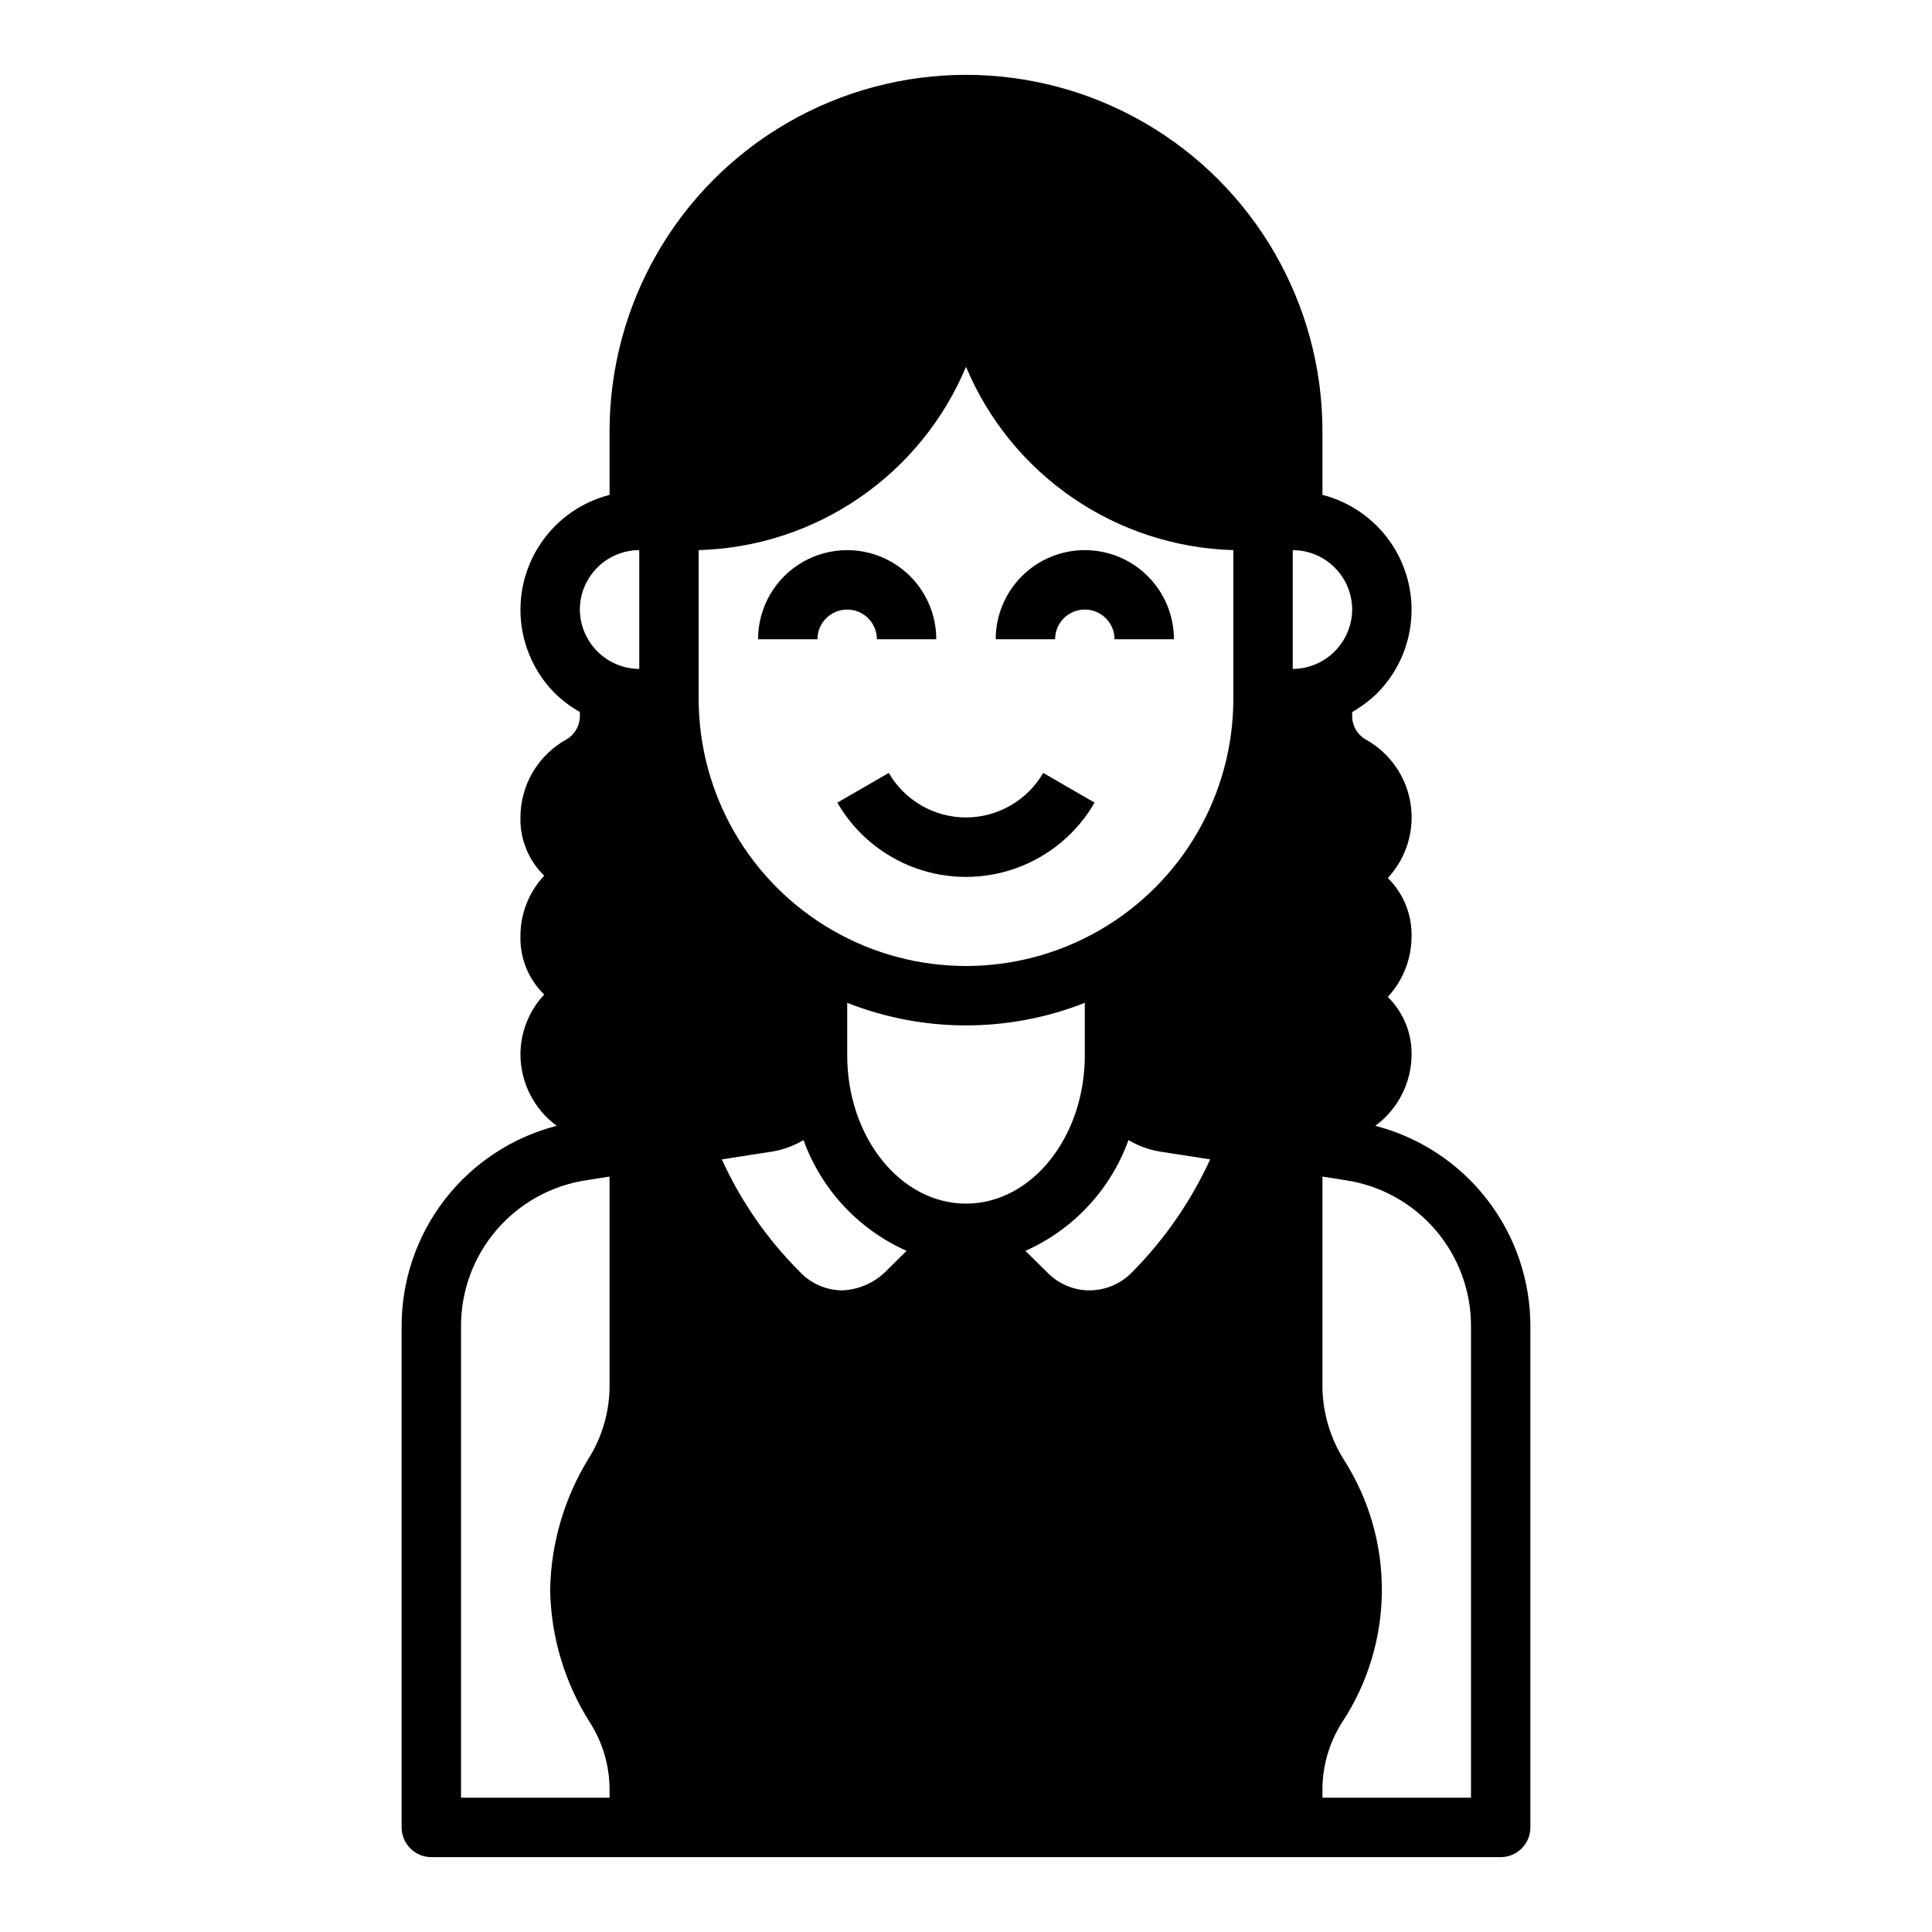 <?xml version="1.0" encoding="UTF-8"?>
<!-- Uploaded to: ICON Repo, www.iconrepo.com, Generator: ICON Repo Mixer Tools -->
<svg fill="#000000" width="800px" height="800px" version="1.1" viewBox="144 144 512 512" xmlns="http://www.w3.org/2000/svg">
 <g>
  <path d="m376.38 313.41h15.742c0-8.438-4.5-16.234-11.805-20.453-7.309-4.219-16.312-4.219-23.617 0-7.309 4.219-11.809 12.016-11.809 20.453h15.742c0-4.348 3.527-7.871 7.875-7.871 4.348 0 7.871 3.523 7.871 7.871z"/>
  <path d="m431.49 289.79c-6.266 0-12.273 2.488-16.699 6.918-4.43 4.43-6.918 10.438-6.918 16.699h15.742c0-4.348 3.527-7.871 7.875-7.871 4.348 0 7.871 3.523 7.871 7.871h15.742c0-6.262-2.488-12.27-6.914-16.699-4.43-4.43-10.438-6.918-16.699-6.918z"/>
  <path d="m400 360.64c-8.438-0.012-16.234-4.508-20.469-11.805l-13.633 7.871c4.625 8.016 11.93 14.145 20.625 17.309 8.695 3.168 18.23 3.168 26.926 0 8.699-3.164 16-9.293 20.629-17.309l-13.617-7.871h-0.004c-4.238 7.289-12.027 11.781-20.457 11.805z"/>
  <path d="m508.48 442.35c5.969-4.391 9.523-11.328 9.602-18.738 0.113-5.789-2.164-11.371-6.297-15.43 4.047-4.367 6.293-10.102 6.297-16.059 0.113-5.789-2.164-11.371-6.297-15.426 4.969-5.352 7.184-12.703 6-19.906-1.188-7.207-5.641-13.461-12.062-16.938-2.207-1.383-3.5-3.852-3.383-6.453v-0.711c2.371-1.348 4.566-2.988 6.531-4.879 5.254-5.25 8.477-12.191 9.098-19.594 0.625-7.402-1.395-14.781-5.699-20.836-4.301-6.055-10.609-10.387-17.805-12.234v-16.848c0-33.746-18.004-64.934-47.23-81.809-29.227-16.871-65.238-16.871-94.465 0-29.227 16.875-47.23 48.062-47.23 81.809v16.848c-7.195 1.848-13.504 6.18-17.805 12.234-4.301 6.055-6.32 13.434-5.699 20.836s3.844 14.344 9.098 19.594c1.965 1.891 4.16 3.531 6.535 4.879v0.711c0.117 2.602-1.18 5.07-3.387 6.453-3.738 2.035-6.859 5.035-9.035 8.695-2.176 3.656-3.324 7.832-3.324 12.086-0.148 5.797 2.137 11.395 6.297 15.43-4.074 4.352-6.328 10.098-6.297 16.059-0.148 5.797 2.137 11.395 6.297 15.43-4.074 4.352-6.328 10.098-6.297 16.059 0.078 7.41 3.637 14.348 9.605 18.738-11.805 3.043-22.254 9.938-29.695 19.59-7.441 9.656-11.453 21.512-11.398 33.703v132.64c0 2.086 0.828 4.09 2.305 5.566 1.477 1.473 3.481 2.305 5.566 2.305h283.39c2.086 0 4.09-0.832 5.566-2.305 1.477-1.477 2.305-3.481 2.305-5.566v-132.64c0.047-12.188-3.969-24.039-11.41-33.691-7.441-9.648-17.883-16.547-29.68-19.602zm-21.887-152.56c4.172 0.012 8.172 1.676 11.121 4.625 2.949 2.949 4.613 6.949 4.625 11.121-0.031 4.164-1.699 8.152-4.648 11.098-2.945 2.945-6.93 4.613-11.098 4.644zm-53.688 196.17c-4.227 0.043-8.289-1.633-11.254-4.644l-5.906-5.824c12.727-5.66 22.59-16.266 27.316-29.363 2.586 1.555 5.445 2.598 8.422 3.07l13.227 2.047c-5.094 11.109-12.102 21.234-20.703 29.914-2.918 3.008-6.91 4.734-11.102 4.801zm-1.414-62.348c0 21.727-14.09 39.359-31.488 39.359s-31.488-17.633-31.488-39.359v-13.852c20.234 7.977 42.742 7.977 62.977 0zm-47.23 51.875-5.902 5.824-0.004 0.004c-3.07 2.856-7.07 4.504-11.258 4.644-4.207-0.059-8.211-1.82-11.102-4.879-8.641-8.617-15.656-18.727-20.703-29.836l13.227-2.047c2.977-0.473 5.84-1.516 8.422-3.07 4.727 13.098 14.594 23.703 27.316 29.363zm-55.109-185.7c15.23-0.426 30.012-5.234 42.578-13.852 12.566-8.613 22.383-20.668 28.273-34.719 5.887 14.051 15.703 26.105 28.27 34.719 12.566 8.617 27.348 13.426 42.578 13.852v39.359c0 25.312-13.504 48.703-35.426 61.359-21.918 12.656-48.926 12.656-70.848 0s-35.426-36.047-35.426-61.359zm-15.742 0v31.488c-4.168-0.031-8.152-1.699-11.098-4.644-2.945-2.945-4.617-6.934-4.644-11.098 0.012-4.172 1.672-8.172 4.625-11.121 2.949-2.949 6.945-4.613 11.117-4.625zm-7.871 330.62h-39.359v-124.77c-0.066-9.418 3.277-18.543 9.414-25.688 6.133-7.148 14.645-11.836 23.961-13.203l5.984-0.945v56.051c-0.125 6.734-2.113 13.301-5.746 18.973-6.324 10.406-9.773 22.305-10 34.48 0.207 12.477 3.859 24.652 10.551 35.188 3.32 5.199 5.121 11.227 5.195 17.395zm228.29 0h-39.363v-2.519c0.074-6.133 1.844-12.129 5.117-17.316 6.836-10.324 10.527-22.41 10.625-34.793 0.098-12.379-3.398-24.523-10.074-34.953-3.574-5.691-5.535-12.25-5.668-18.973v-56.047l5.984 0.945v-0.004c9.32 1.367 17.828 6.055 23.965 13.203 6.133 7.144 9.477 16.27 9.414 25.688z"/>
 </g>
</svg>